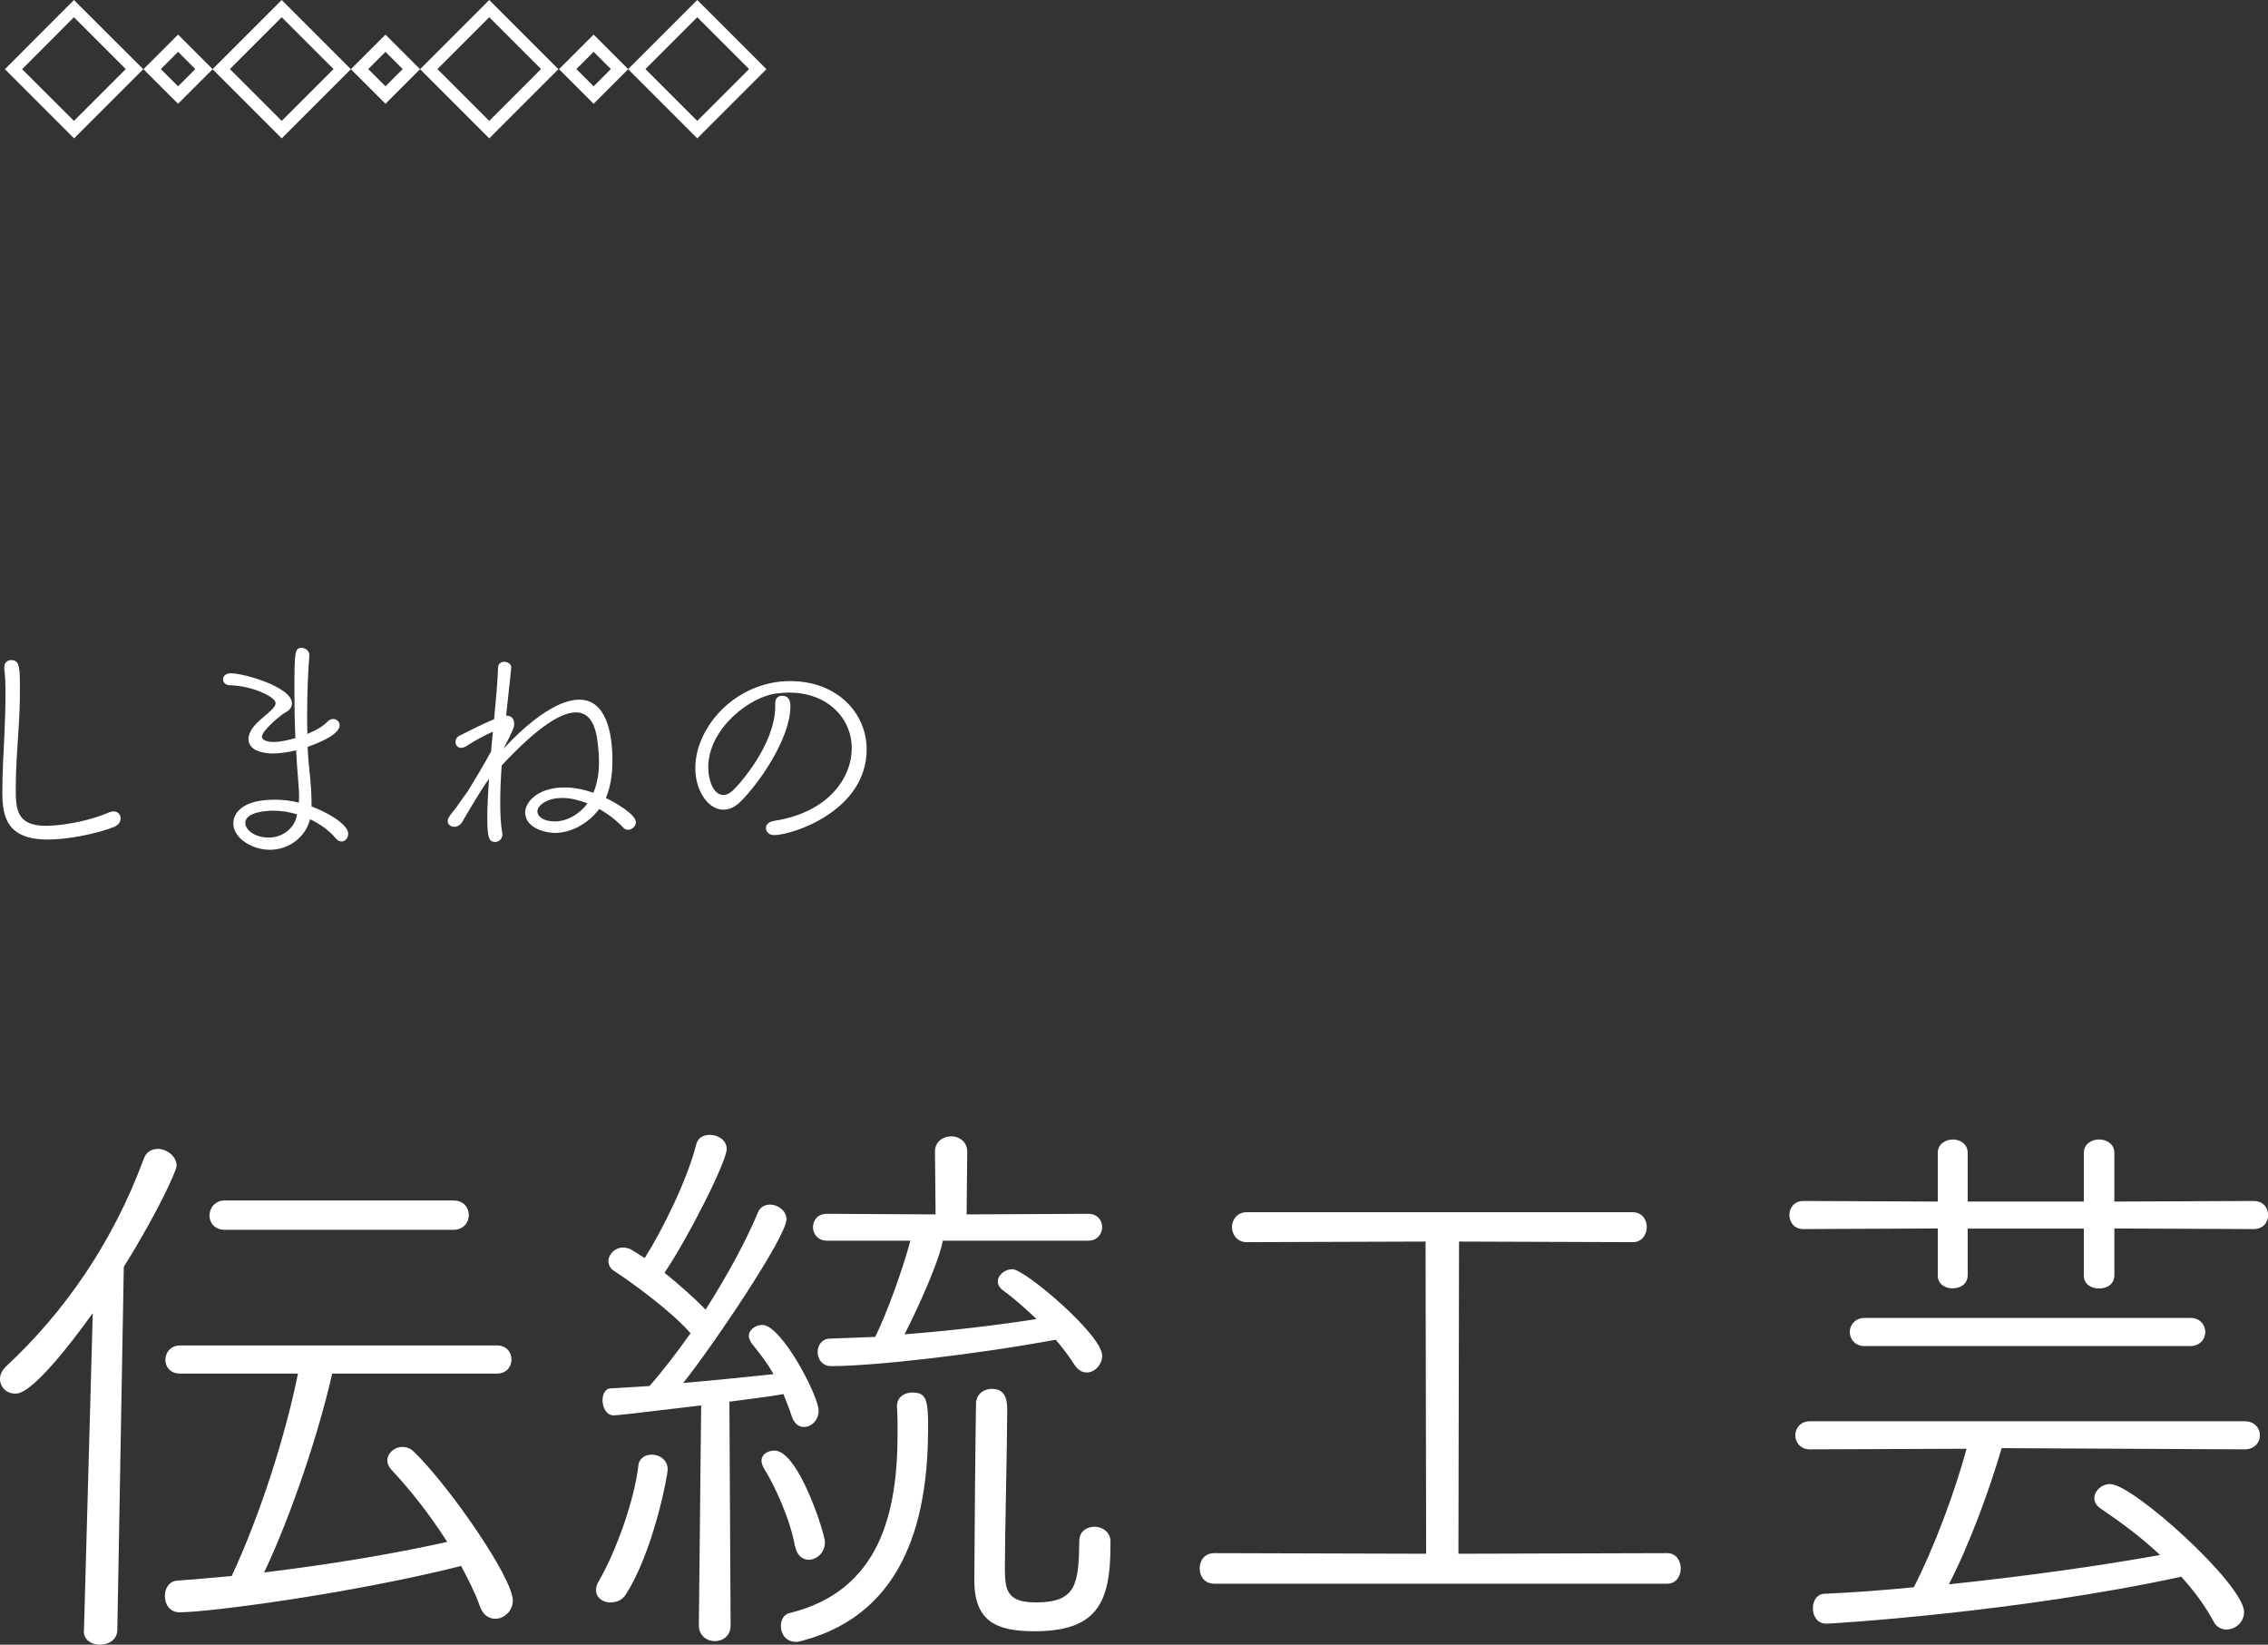 <?xml version="1.0" encoding="UTF-8"?>
<svg id="_レイヤー_2" data-name="レイヤー 2" xmlns="http://www.w3.org/2000/svg" width="185.57" height="134.55" viewBox="0 0 185.57 134.55">
  <rect x="0" y="0" width="185.57" height="134.55" fill="#333333" stroke="none"/>
  <defs>
    <style>
      .cls-1 {
        fill: #fff;
      }
    </style>
  </defs>
  <g id="_レイヤー_10" data-name="レイヤー 10">
    <g>
      <g>
        <path class="cls-1" d="m3.91,68.68c-3.32,0-3.72-1.82-3.72-3.88,0-1.54.1-3.2.18-4.88.04-1.06.08-2.14.08-3.1,0-.78-.02-1.5-.1-2.12v-.12c0-.38.28-.58.56-.58.72,0,.72.64.72,2.5,0,1.02-.04,2.14-.12,3.26-.1,1.52-.22,3.18-.22,4.7,0,1.7.04,3.1,2.48,3.1.02,0,2.54,0,5.16-1.1.14-.06.26-.08.36-.08.36,0,.58.26.58.58,0,.26-.16.54-.56.7-1.5.58-3.8,1.02-5.4,1.02Z"/>
        <path class="cls-1" d="m25.33,67.14c-.34,1.28-1.64,2.38-3.24,2.38-1.48,0-3-.96-3-2.16,0-.2.02-1.94,3.38-1.94.66,0,1.34.08,1.98.24.02-.18.02-.34.02-.52,0-.44-.04-.88-.08-1.38-.06-.74-.12-1.56-.16-2.38-.72.18-1.38.26-1.92.26-.34,0-1.98-.06-1.98-1.18,0-.38.22-.84.68-1.3.3-.32.88-.76,1.18-1.06.22-.22.36-.4.36-.58,0-.52-1.94-1.42-3.72-1.46-.38,0-.58-.24-.58-.48,0-.26.2-.5.64-.5,1.06,0,5,1.12,5,2.46,0,.34-.24.6-.5.72-.38.18-1.96,1.52-1.96,2,0,.28.42.44.96.44.5,0,1.16-.14,1.78-.32-.06-1.28-.08-2.6-.08-3.82,0-3.24.02-3.56.6-3.56.3,0,.62.24.62.58v.06c-.1,1.26-.18,3.02-.18,4.82,0,.52,0,1.06.02,1.58.74-.3,1.24-.6,1.64-1,.16-.16.32-.22.48-.22.28,0,.52.22.52.52,0,.88-2.4,1.68-2.62,1.76.04.9.12,1.74.2,2.46.06.58.12,1.34.12,2.08v.34c1.2.42,3,1.44,3,2.22,0,.36-.24.64-.54.64-.14,0-.32-.06-.48-.26-.54-.64-1.28-1.18-2.1-1.56,0,.04-.02.08-.04.12Zm-1.02-.52c-.64-.2-1.32-.3-1.98-.3-.4,0-2.26.08-2.26,1,0,.58.78,1.2,1.92,1.2,1.06,0,2.04-.68,2.28-1.72l.04-.18Z"/>
        <path class="cls-1" d="m40.19,61.34c.04-.5.1-1,.14-1.48-.58.24-1.58.78-2.14,1.16-.18.12-.34.16-.46.16-.3,0-.46-.24-.46-.48,0-.2.1-.4.3-.5.94-.46,1.86-.96,2.86-1.36.16-1.76.3-3.3.32-4.2,0-.36.26-.5.5-.5.28,0,.58.18.58.46,0,.08-.08.86-.42,3.94h.02c.38,0,.64.24.64.66,0,.3-.02.38-.86,2.04,3.66-3.94,5.7-4,6.2-4,2.16,0,2.7,2.66,2.7,4.98,0,1.1-.16,2.2-.54,3.06.92.44,2.46,1.38,2.46,1.98,0,.34-.32.62-.64.62-.14,0-.28-.04-.38-.16-.56-.6-1.24-1.12-1.98-1.54-.94,1.24-2.34,1.96-3.64,1.96-.68,0-2.42-.36-2.42-1.68,0-.82,1-2.04,3.22-2.04.78,0,1.58.16,2.36.44.34-.82.46-1.66.46-2.5,0-.66-.06-1.32-.16-1.96-.24-1.56-.9-2.12-1.72-2.12-1.16,0-3,1.04-6.08,4.34-.08,1.06-.12,2.1-.12,3.06,0,.9.04,1.74.16,2.44,0,.04.02.08.02.14,0,.38-.3.62-.6.62-.48,0-.64-.32-.64-1.96,0-.9.06-2,.14-3.2-.48.6-1.88,2.98-2.14,3.44-.2.36-.46.48-.68.48-.2,0-.56-.1-.56-.48,0-.14.06-.28.36-.68.1-.12.22-.24.34-.42.28-.42.6-.86.94-1.32.58-.94,1.34-2.22,1.92-3.28v-.12Zm5.82,3.94c-1.28,0-2.04.62-2.04,1.1,0,.38.44.82,1.42.82s2.02-.58,2.68-1.48c-.68-.26-1.4-.44-2.06-.44Z"/>
        <path class="cls-1" d="m63.33,68.32c-.42,0-.66-.28-.66-.58,0-.26.2-.5.64-.58,4.52-.7,6.38-3.56,6.38-5.96s-1.94-4.54-5.12-4.54c-.3,0-.62.02-.94.06-2.26.22-5.68,2.9-5.68,6.04,0,1,.38,2.28,1.26,2.28.22,0,.46-.12.72-.34.56-.5,3.5-3.82,3.5-6.92v-.24c0-.44.26-.62.54-.62.66,0,.7.54.7.88,0,2.56-2.5,6.22-4.08,7.78-.46.46-.94.66-1.4.66-1.24,0-2.3-1.54-2.3-3.4,0-3.4,3.34-7.12,7.76-7.12,3.88,0,6.26,2.64,6.26,5.58,0,5.06-6.1,7.02-7.58,7.02Z"/>
      </g>
      <g>
        <path class="cls-1" d="m6.87,133.4l.72-25.97c-4.75,6.58-6,6.58-6.34,6.58-.72,0-1.25-.53-1.25-1.2,0-.34.14-.67.48-1.01,4.8-4.46,8.74-10.13,11.28-16.99.19-.58.67-.82,1.15-.82.72,0,1.54.58,1.54,1.39,0,.34-1.39,3.55-4.32,8.26l-.53,29.76c-.05.77-.72,1.15-1.44,1.15-.62,0-1.3-.34-1.3-1.1v-.05Zm20.31-21.03c-1.06,4.71-3.31,11.52-5.57,16.27,5.14-.62,10.46-1.49,14.98-2.5-1.44-2.26-3.07-4.32-4.61-5.95-.19-.24-.29-.48-.29-.72,0-.58.58-1.1,1.25-1.1.29,0,.62.1.91.38,2.88,2.78,8.11,10.32,8.11,12.19,0,.86-.72,1.49-1.44,1.49-.48,0-1.01-.29-1.25-1.01-.38-1.1-.96-2.21-1.54-3.31-8.98,2.26-20.64,3.79-23.04,3.79-.82,0-1.2-.67-1.2-1.34,0-.62.34-1.2,1.01-1.25,1.44-.1,2.93-.24,4.46-.38,2.35-5.04,4.42-11.57,5.42-16.56h-9.65c-.82,0-1.2-.58-1.2-1.1,0-.62.43-1.2,1.2-1.2h25.92c.82,0,1.2.58,1.2,1.15s-.38,1.15-1.2,1.15h-13.49Zm-8.79-11.76c-.82,0-1.25-.58-1.25-1.15,0-.62.43-1.25,1.25-1.25h18.72c.82,0,1.25.58,1.25,1.2,0,.58-.43,1.2-1.25,1.2h-18.72Z"/>
        <path class="cls-1" d="m49.97,131.1c-.62,0-1.2-.38-1.2-1.01,0-.24.05-.48.24-.77,1.34-2.3,2.88-6.48,3.22-9.41.05-.62.58-.91,1.1-.91.62,0,1.3.43,1.3,1.2,0,.58-1.2,6.77-3.41,10.22-.29.48-.77.67-1.25.67Zm7.44-16.13c-5.14.62-6.91.82-7.2.82-.58,0-.91-.62-.91-1.25,0-.48.24-.96.67-.96l3.17-.19c1.06-1.2,2.21-2.69,3.36-4.32-1.58-1.82-4.85-4.18-6.24-5.09-.34-.19-.48-.53-.48-.82,0-.53.53-1.1,1.2-1.1.19,0,.38.05.62.14l1.15.72c1.44-2.26,3.5-6.43,4.22-9.31.14-.53.58-.77,1.1-.77.67,0,1.39.43,1.39,1.15,0,1.06-3.22,7.39-5.09,10.13,1.25,1.01,2.54,2.16,3.36,3.02,1.78-2.78,3.36-5.71,4.27-7.92.19-.48.58-.67,1.01-.67.67,0,1.34.53,1.34,1.2,0,1.44-6.1,10.46-8.45,13.39,2.74-.24,5.62-.53,7.39-.72-.53-.96-1.2-1.78-1.73-2.45-.19-.24-.29-.48-.29-.67,0-.53.58-.91,1.1-.91,1.58,0,4.61,5.81,4.61,7.01,0,.82-.62,1.34-1.2,1.34-.43,0-.82-.29-1.01-.91-.19-.58-.43-1.2-.67-1.78-1.01.19-2.64.38-4.42.62l.1,18.29c0,.86-.62,1.3-1.3,1.3-.62,0-1.3-.43-1.3-1.3l.19-18Zm7.63,11.52c-.38-2.21-1.63-4.9-2.54-6.38-.14-.24-.19-.43-.19-.62,0-.53.53-.82,1.06-.82,1.97,0,4.13,6.82,4.13,7.49,0,.86-.67,1.44-1.34,1.44-.48,0-.96-.34-1.1-1.1Zm8.35-11.47c0-.72.62-1.1,1.25-1.1,1.15,0,1.3.58,1.3,2.83,0,7.01-1.63,15.17-10.27,17.47-.19.05-.38.1-.53.1-.86,0-1.25-.67-1.25-1.3,0-.48.24-.96.72-1.06,7.44-1.82,8.83-8.3,8.83-14.69,0-.77,0-1.49-.05-2.21v-.05Zm3.74-13.54v.1c-.38,1.82-2.02,5.42-3.12,7.58,3.7-.29,7.39-.72,10.8-1.25-.91-.86-1.82-1.68-2.74-2.35-.29-.19-.43-.48-.43-.72,0-.53.58-1.01,1.2-1.01,1.01,0,7.34,5.38,7.34,7.06,0,.77-.62,1.39-1.25,1.39-.38,0-.72-.19-1.01-.62-.43-.67-.96-1.39-1.54-2.06-6.48,1.2-14.83,2.16-18.38,2.16-.72,0-1.1-.58-1.1-1.15,0-.53.34-1.1,1.01-1.1l3.7-.14c.96-1.92,2.26-5.57,2.88-7.87h-6.82c-.77,0-1.15-.58-1.15-1.1,0-.58.38-1.1,1.15-1.1l8.88.05-.05-5.14c0-.82.67-1.25,1.34-1.25.62,0,1.3.43,1.3,1.25l-.05,5.14,9.94-.05c.77,0,1.15.53,1.15,1.1,0,.53-.38,1.1-1.15,1.1h-11.91Zm2.59,27.79c0-1.82.1-13.06.14-14.5.05-.77.67-1.15,1.3-1.15,1.25,0,1.25,1.15,1.25,1.82,0,2.69-.19,10.23-.19,12.77,0,1.87.14,2.88,2.54,2.88,3.31,0,3.5-1.49,3.55-5.04,0-.77.62-1.15,1.25-1.15s1.3.43,1.3,1.2v.34c0,4.75-1.15,7.01-6.24,7.01-3.17,0-4.9-.86-4.9-4.18Z"/>
        <path class="cls-1" d="m99.36,129.56c-.82,0-1.2-.62-1.2-1.25s.38-1.25,1.2-1.25l17.33.05-.05-25.54-14.64.05c-.77,0-1.2-.62-1.2-1.25,0-.58.43-1.2,1.2-1.2h31.59c.77,0,1.15.62,1.15,1.2,0,.62-.38,1.25-1.15,1.25l-14.21-.05-.05,25.54,17.09-.05c.72,0,1.1.62,1.1,1.25s-.38,1.25-1.1,1.25h-37.06Z"/>
        <path class="cls-1" d="m173,100.52v3.79c0,.77-.62,1.1-1.25,1.1s-1.25-.34-1.25-1.06v-3.84h-9.5v3.79c0,.77-.62,1.1-1.25,1.1-.58,0-1.2-.34-1.2-1.06v-3.84l-10.99.05c-.77,0-1.15-.58-1.15-1.15s.38-1.15,1.15-1.15l10.99.05v-3.98c0-.72.62-1.1,1.25-1.1.58,0,1.2.38,1.2,1.1v3.98h9.5v-3.98c0-.72.62-1.1,1.25-1.1s1.25.38,1.25,1.1v3.98l11.38-.05c.82,0,1.2.58,1.2,1.15s-.38,1.15-1.2,1.15l-11.38-.05Zm-9.22,17.95c-.96,3.26-2.54,7.68-4.32,11.14,5.9-.62,11.95-1.44,17.28-2.4-1.54-1.44-3.22-2.69-4.85-3.79-.38-.24-.53-.58-.53-.86,0-.58.58-1.15,1.3-1.15,1.87,0,10.95,8.21,10.95,10.46,0,.86-.72,1.44-1.44,1.44-.38,0-.82-.19-1.06-.67-.72-1.34-1.63-2.54-2.64-3.65-13.49,2.93-28.66,3.84-29.04,3.84-.72,0-1.1-.62-1.1-1.25s.34-1.2,1.01-1.2c2.35-.1,4.8-.29,7.25-.53,1.68-3.26,3.36-7.82,4.32-11.33l-12.82.05c-.77,0-1.2-.58-1.2-1.15s.43-1.15,1.2-1.15h35.57c.82,0,1.25.58,1.25,1.15s-.43,1.15-1.25,1.15l-19.87-.1Zm-11.23-8.35c-.77,0-1.2-.58-1.2-1.15s.43-1.15,1.2-1.15h26.69c.77,0,1.2.58,1.2,1.15s-.43,1.15-1.25,1.15h-26.64Z"/>
      </g>
      <g>
        <g>
          <path class="cls-1" d="m57.05,1.41l4.24,4.24-4.24,4.24-4.24-4.24,4.24-4.24m0-1.41l-5.66,5.66,5.66,5.66,5.66-5.66-5.66-5.66h0Z"/>
          <path class="cls-1" d="m48.57,4.24l1.41,1.41-1.41,1.41-1.41-1.41,1.41-1.41m0-1.41l-2.83,2.83,2.83,2.83,2.83-2.83-2.83-2.83h0Z"/>
        </g>
        <g>
          <path class="cls-1" d="m40.03,1.41l4.24,4.24-4.24,4.24-4.24-4.24,4.24-4.24m0-1.41l-5.66,5.66,5.66,5.66,5.66-5.66-5.66-5.66h0Z"/>
          <path class="cls-1" d="m31.54,4.24l1.41,1.41-1.41,1.41-1.41-1.41,1.41-1.41m0-1.41l-2.83,2.83,2.83,2.83,2.83-2.83-2.83-2.83h0Z"/>
        </g>
        <g>
          <path class="cls-1" d="m23.05,1.41l4.24,4.24-4.24,4.24-4.24-4.24,4.24-4.24m0-1.41l-5.66,5.66,5.66,5.66,5.66-5.66L23.05,0h0Z"/>
          <path class="cls-1" d="m14.57,4.24l1.41,1.41-1.41,1.41-1.41-1.41,1.41-1.41m0-1.41l-2.83,2.83,2.83,2.83,2.83-2.83-2.83-2.83h0Z"/>
        </g>
        <path class="cls-1" d="m6.05,1.41l4.24,4.24-4.24,4.24L1.81,5.66,6.05,1.41m0-1.41L.4,5.66l5.66,5.66,5.66-5.66L6.05,0h0Z"/>
      </g>
    </g>
  </g>
</svg>